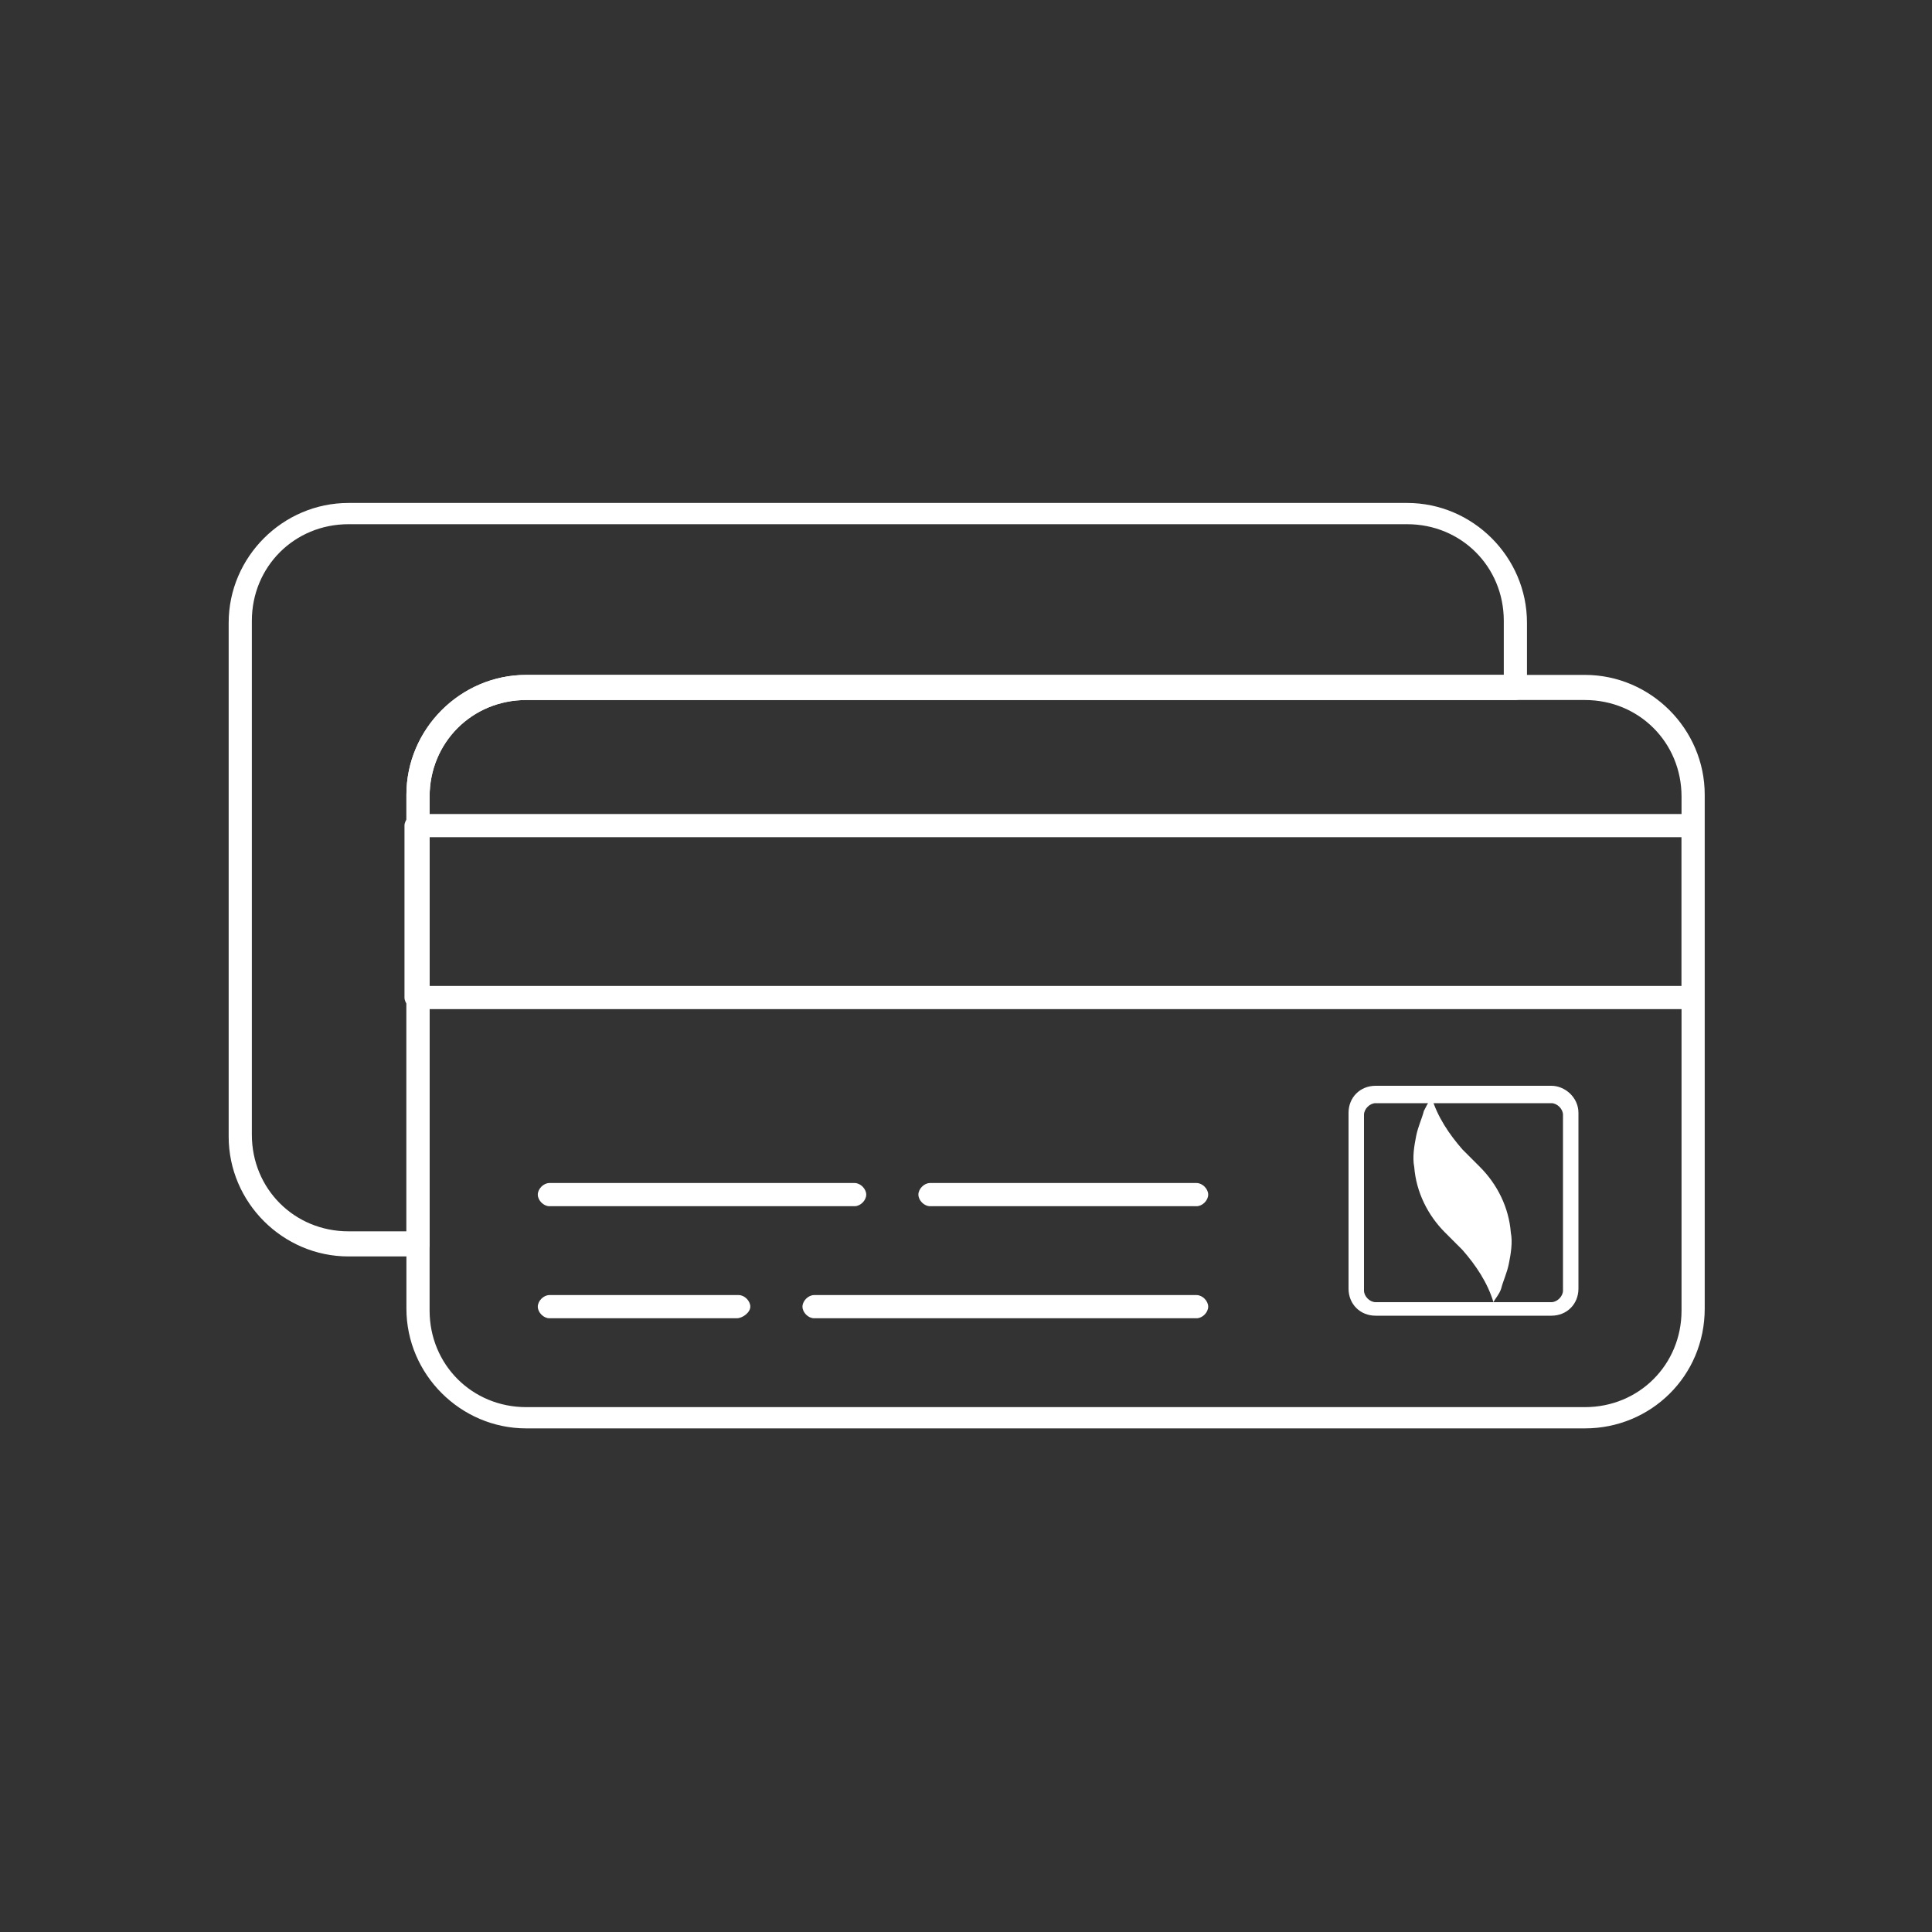 <?xml version="1.0" encoding="utf-8"?>
<!-- Generator: Adobe Illustrator 24.0.1, SVG Export Plug-In . SVG Version: 6.00 Build 0)  -->
<svg version="1.1" id="Layer_1" xmlns="http://www.w3.org/2000/svg" xmlns:xlink="http://www.w3.org/1999/xlink" x="0px" y="0px"
	 viewBox="0 0 100 100" style="enable-background:new 0 0 100 100;" xml:space="preserve">
<rect x="0" y="0" width="100" height="100" fill="#333333" stroke="none"/>
<style type="text/css">
	.st0{fill:#FFFFFF;}
</style>
<g>
	<g id="Cards">
		<g id="Group_44" transform="translate(-82.664 -655.967)">
			<g id="Group_36">
				<path id="Path_17" class="st0" d="M164.7,729.9h-54.8c-3.4,0-6.2-2.8-6.2-6.2v-26.6c0-3.4,2.8-6.2,6.2-6.2h54.8
					c3.4,0,6.2,2.8,6.2,6.2v26.6C170.9,727.2,168.1,729.9,164.7,729.9z M109.9,692.2c-2.8,0-5,2.2-5,5v26.6c0,2.8,2.2,5,5,5h54.8
					c2.8,0,5-2.2,5-5v-26.6c0-2.8-2.2-5-5-5H109.9z"/>
			</g>
			<g id="Group_37">
				<path id="Path_18" class="st0" d="M170.2,708.2h-66c-0.3,0-0.6-0.3-0.6-0.6v-8.9c0-0.3,0.3-0.6,0.6-0.6l0,0h66
					c0.3,0,0.6,0.3,0.6,0.6l0,0v8.9C170.9,708,170.6,708.2,170.2,708.2L170.2,708.2z M104.9,707h64.8v-7.7h-64.8
					C104.9,699.3,104.9,707,104.9,707z"/>
			</g>
			<g id="Group_39">
				<path id="Path_20" class="st0" d="M126.9,718.4h-15.8c-0.3,0-0.6-0.3-0.6-0.6s0.3-0.6,0.6-0.6l0,0h15.8c0.3,0,0.6,0.3,0.6,0.6
					S127.2,718.4,126.9,718.4L126.9,718.4z"/>
			</g>
			<g id="Group_40">
				<path id="Path_21" class="st0" d="M144.6,718.4h-13.8c-0.3,0-0.6-0.3-0.6-0.6s0.3-0.6,0.6-0.6h13.8c0.3,0,0.6,0.3,0.6,0.6
					S144.9,718.4,144.6,718.4L144.6,718.4z"/>
			</g>
			<g id="Group_41">
				<path id="Path_22" class="st0" d="M144.6,724.2h-19.8c-0.3,0-0.6-0.3-0.6-0.6s0.3-0.6,0.6-0.6h19.8c0.3,0,0.6,0.3,0.6,0.6
					S144.9,724.2,144.6,724.2L144.6,724.2z"/>
			</g>
			<g id="Group_42">
				<path id="Path_23" class="st0" d="M120.8,724.2h-9.7c-0.3,0-0.6-0.3-0.6-0.6s0.3-0.6,0.6-0.6l0,0h9.8c0.3,0,0.6,0.3,0.6,0.6
					S121.1,724.2,120.8,724.2z"/>
			</g>
			<g id="Group_43">
				<path id="Path_24" class="st0" d="M104.3,721h-3.6c-3.4,0-6.2-2.8-6.2-6.2v-26.6c0-3.4,2.8-6.2,6.2-6.2h54.8
					c3.4,0,6.2,2.8,6.2,6.2v3.4c0,0.3-0.3,0.6-0.6,0.6l0,0h-51.2c-2.8,0-5,2.2-5,5v23.2C104.9,720.7,104.6,721,104.3,721z
					 M100.7,683.1c-2.8,0-5,2.2-5,5v26.6c0,2.8,2.2,5,5,5h3v-22.6c0-3.4,2.8-6.2,6.2-6.2h50.6v-2.8c0-2.8-2.2-5-5-5H100.7z"/>
			</g>
		</g>
	</g>
</g>
<g>
	<path class="st0" d="M80.3,56.2h-9.1c-0.8,0-1.4,0.6-1.4,1.4v9.1c0,0.8,0.6,1.4,1.4,1.4h9.1c0.8,0,1.4-0.6,1.4-1.4v-9.1
		C81.7,56.8,81,56.2,80.3,56.2 M80.3,57.1c0.3,0,0.6,0.3,0.6,0.6v9.1c0,0.3-0.3,0.6-0.6,0.6h-9.1c-0.3,0-0.6-0.3-0.6-0.6v-9.1
		c0-0.3,0.3-0.6,0.6-0.6H80.3z"/>
	<path class="st0" d="M74.1,56.8c0.3,1,0.9,1.9,1.6,2.7l0.9,0.9c0.9,0.9,1.5,2.1,1.6,3.4c0.1,0.5,0,1.1-0.1,1.6
		c-0.1,0.5-0.3,0.9-0.4,1.3c-0.1,0.3-0.3,0.5-0.4,0.7c-0.3-1-0.9-1.9-1.6-2.7l-0.9-0.9c-0.9-0.9-1.5-2.1-1.6-3.4
		c-0.1-0.5,0-1.1,0.1-1.6c0.1-0.5,0.3-0.9,0.4-1.3C73.8,57.3,73.9,57.1,74.1,56.8"/>
</g>
</svg>

